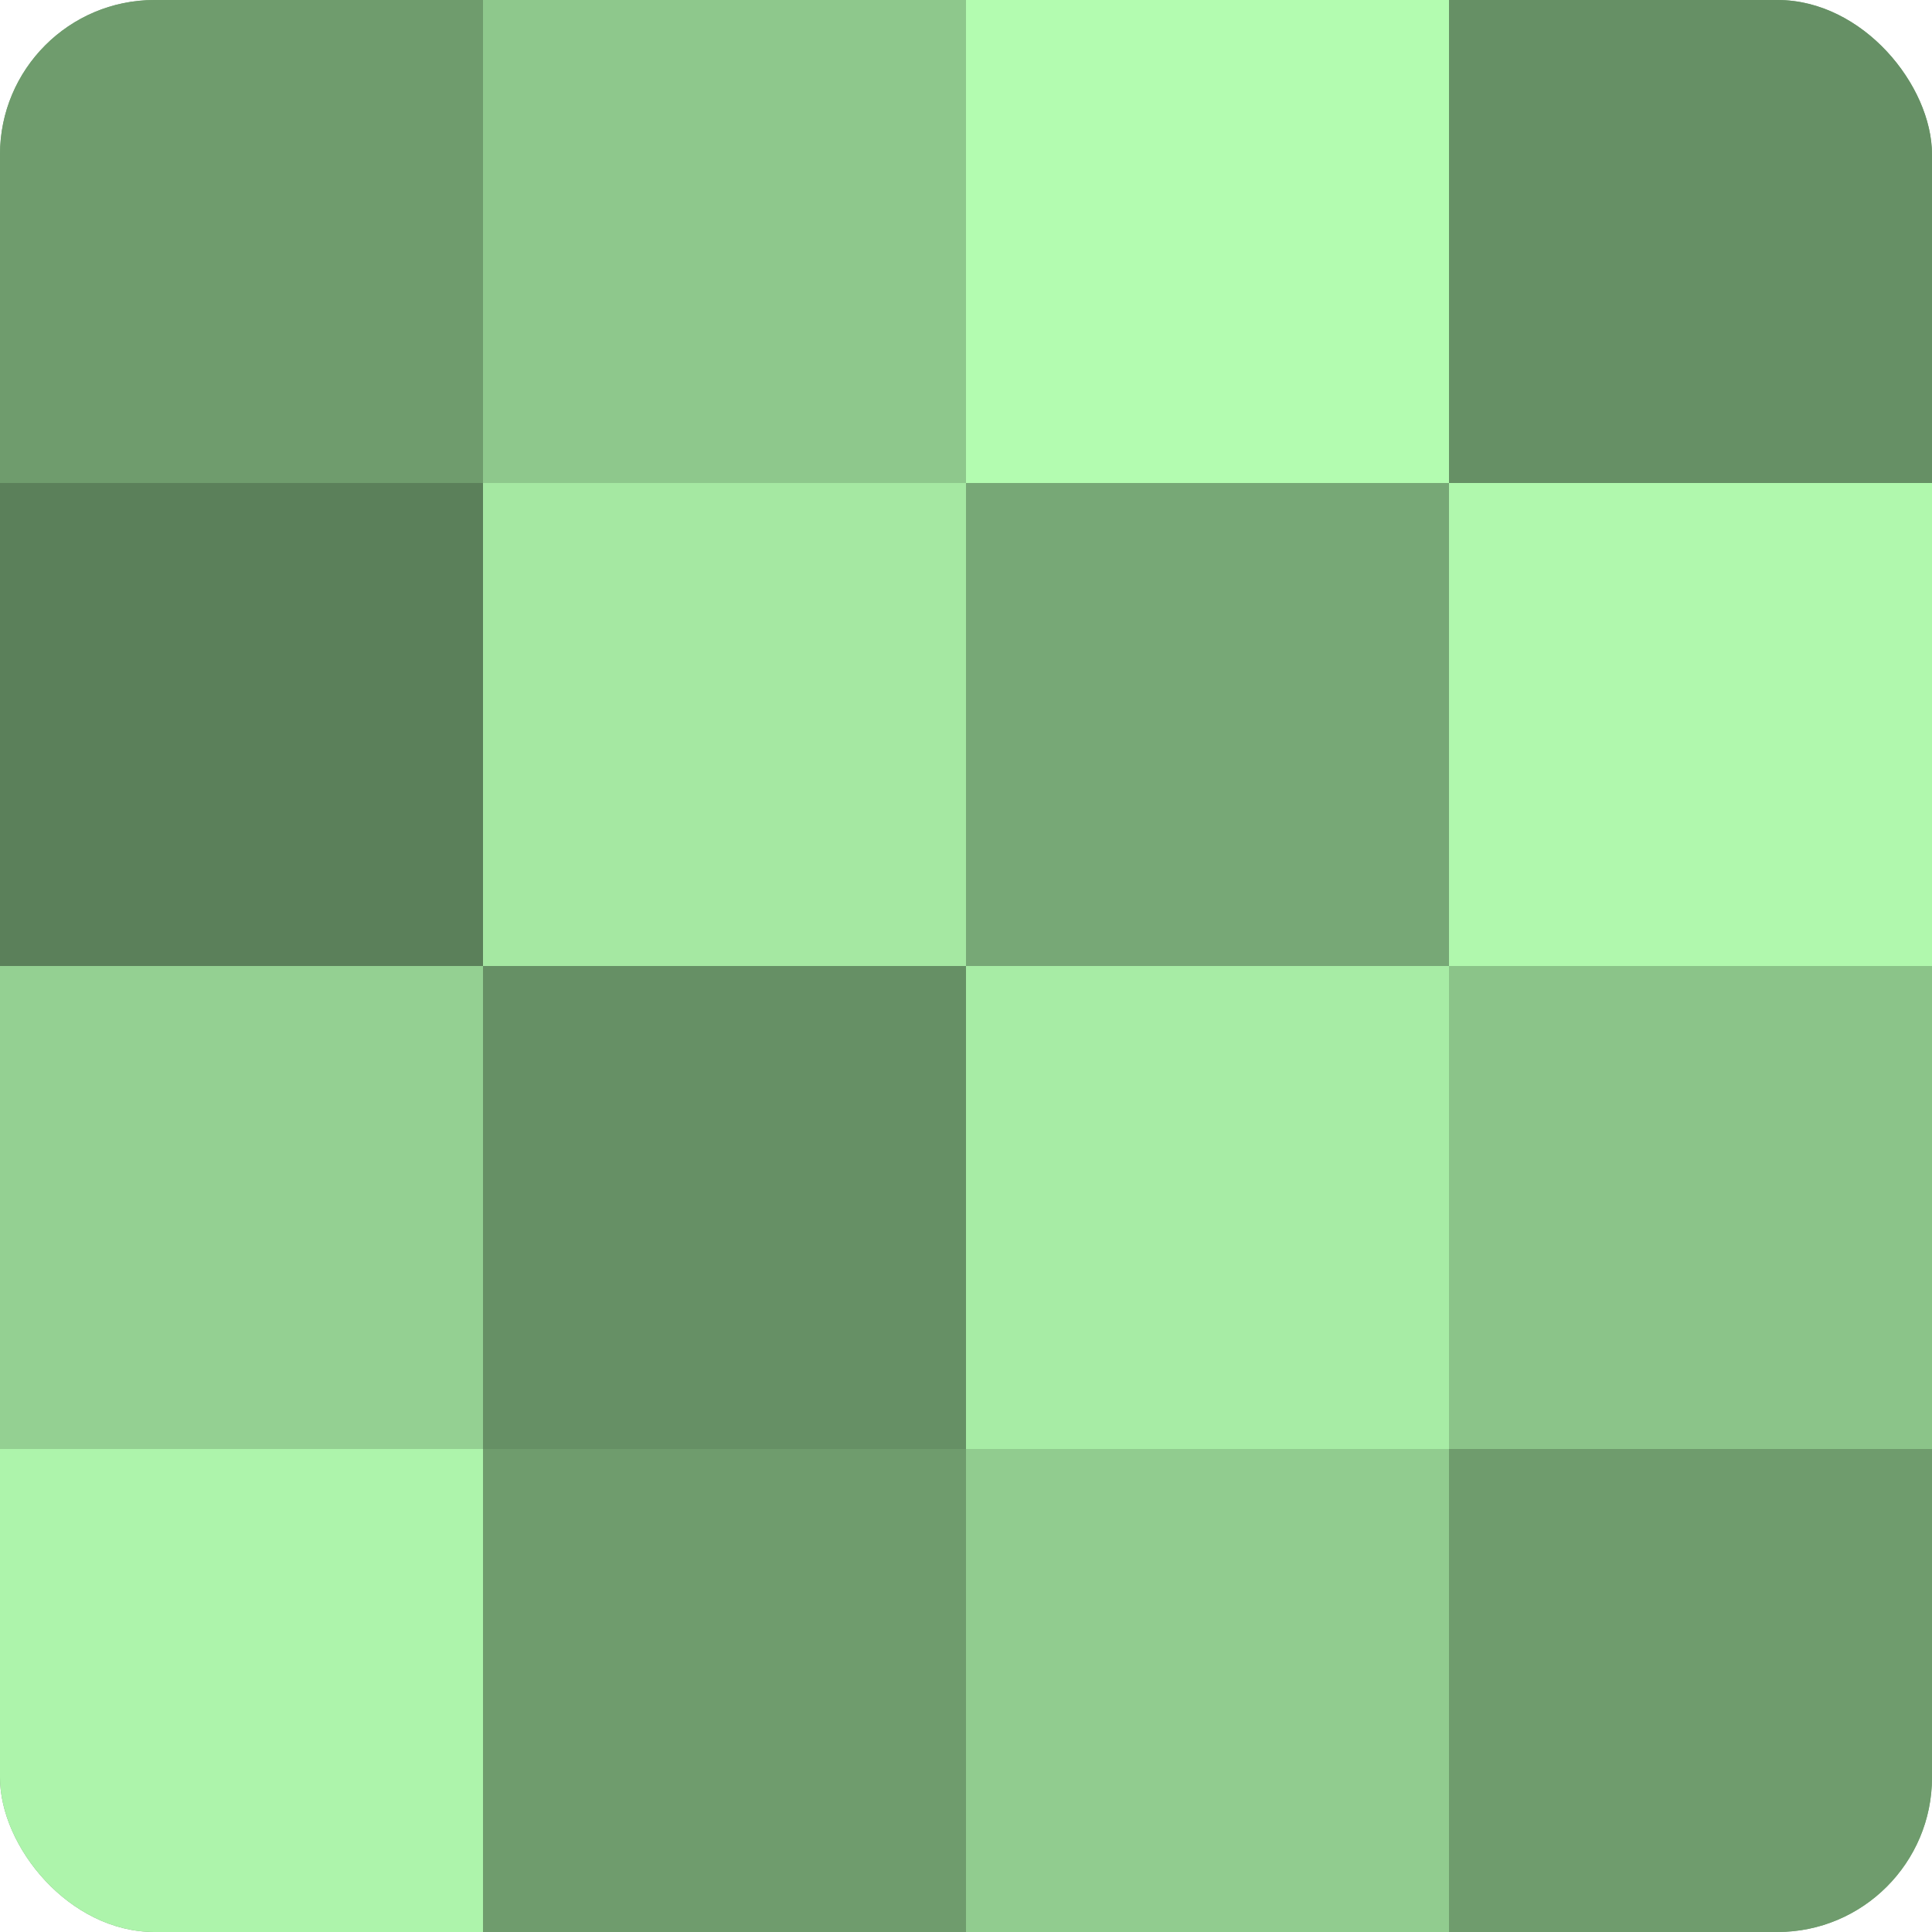 <?xml version="1.0" encoding="UTF-8"?>
<svg xmlns="http://www.w3.org/2000/svg" width="60" height="60" viewBox="0 0 100 100" preserveAspectRatio="xMidYMid meet"><defs><clipPath id="c" width="100" height="100"><rect width="100" height="100" rx="8" ry="8"/></clipPath></defs><g clip-path="url(#c)"><rect width="100" height="100" fill="#72a070"/><rect width="25" height="25" fill="#6f9c6d"/><rect y="25" width="25" height="25" fill="#5b805a"/><rect y="50" width="25" height="25" fill="#94d092"/><rect y="75" width="25" height="25" fill="#adf4ab"/><rect x="25" width="25" height="25" fill="#8ec88c"/><rect x="25" y="25" width="25" height="25" fill="#a5e8a2"/><rect x="25" y="50" width="25" height="25" fill="#669065"/><rect x="25" y="75" width="25" height="25" fill="#6f9c6d"/><rect x="50" width="25" height="25" fill="#b3fcb0"/><rect x="50" y="25" width="25" height="25" fill="#77a876"/><rect x="50" y="50" width="25" height="25" fill="#a7eca5"/><rect x="50" y="75" width="25" height="25" fill="#91cc8f"/><rect x="75" width="25" height="25" fill="#669065"/><rect x="75" y="25" width="25" height="25" fill="#b0f8ad"/><rect x="75" y="50" width="25" height="25" fill="#8bc489"/><rect x="75" y="75" width="25" height="25" fill="#6f9c6d"/></g></svg>
